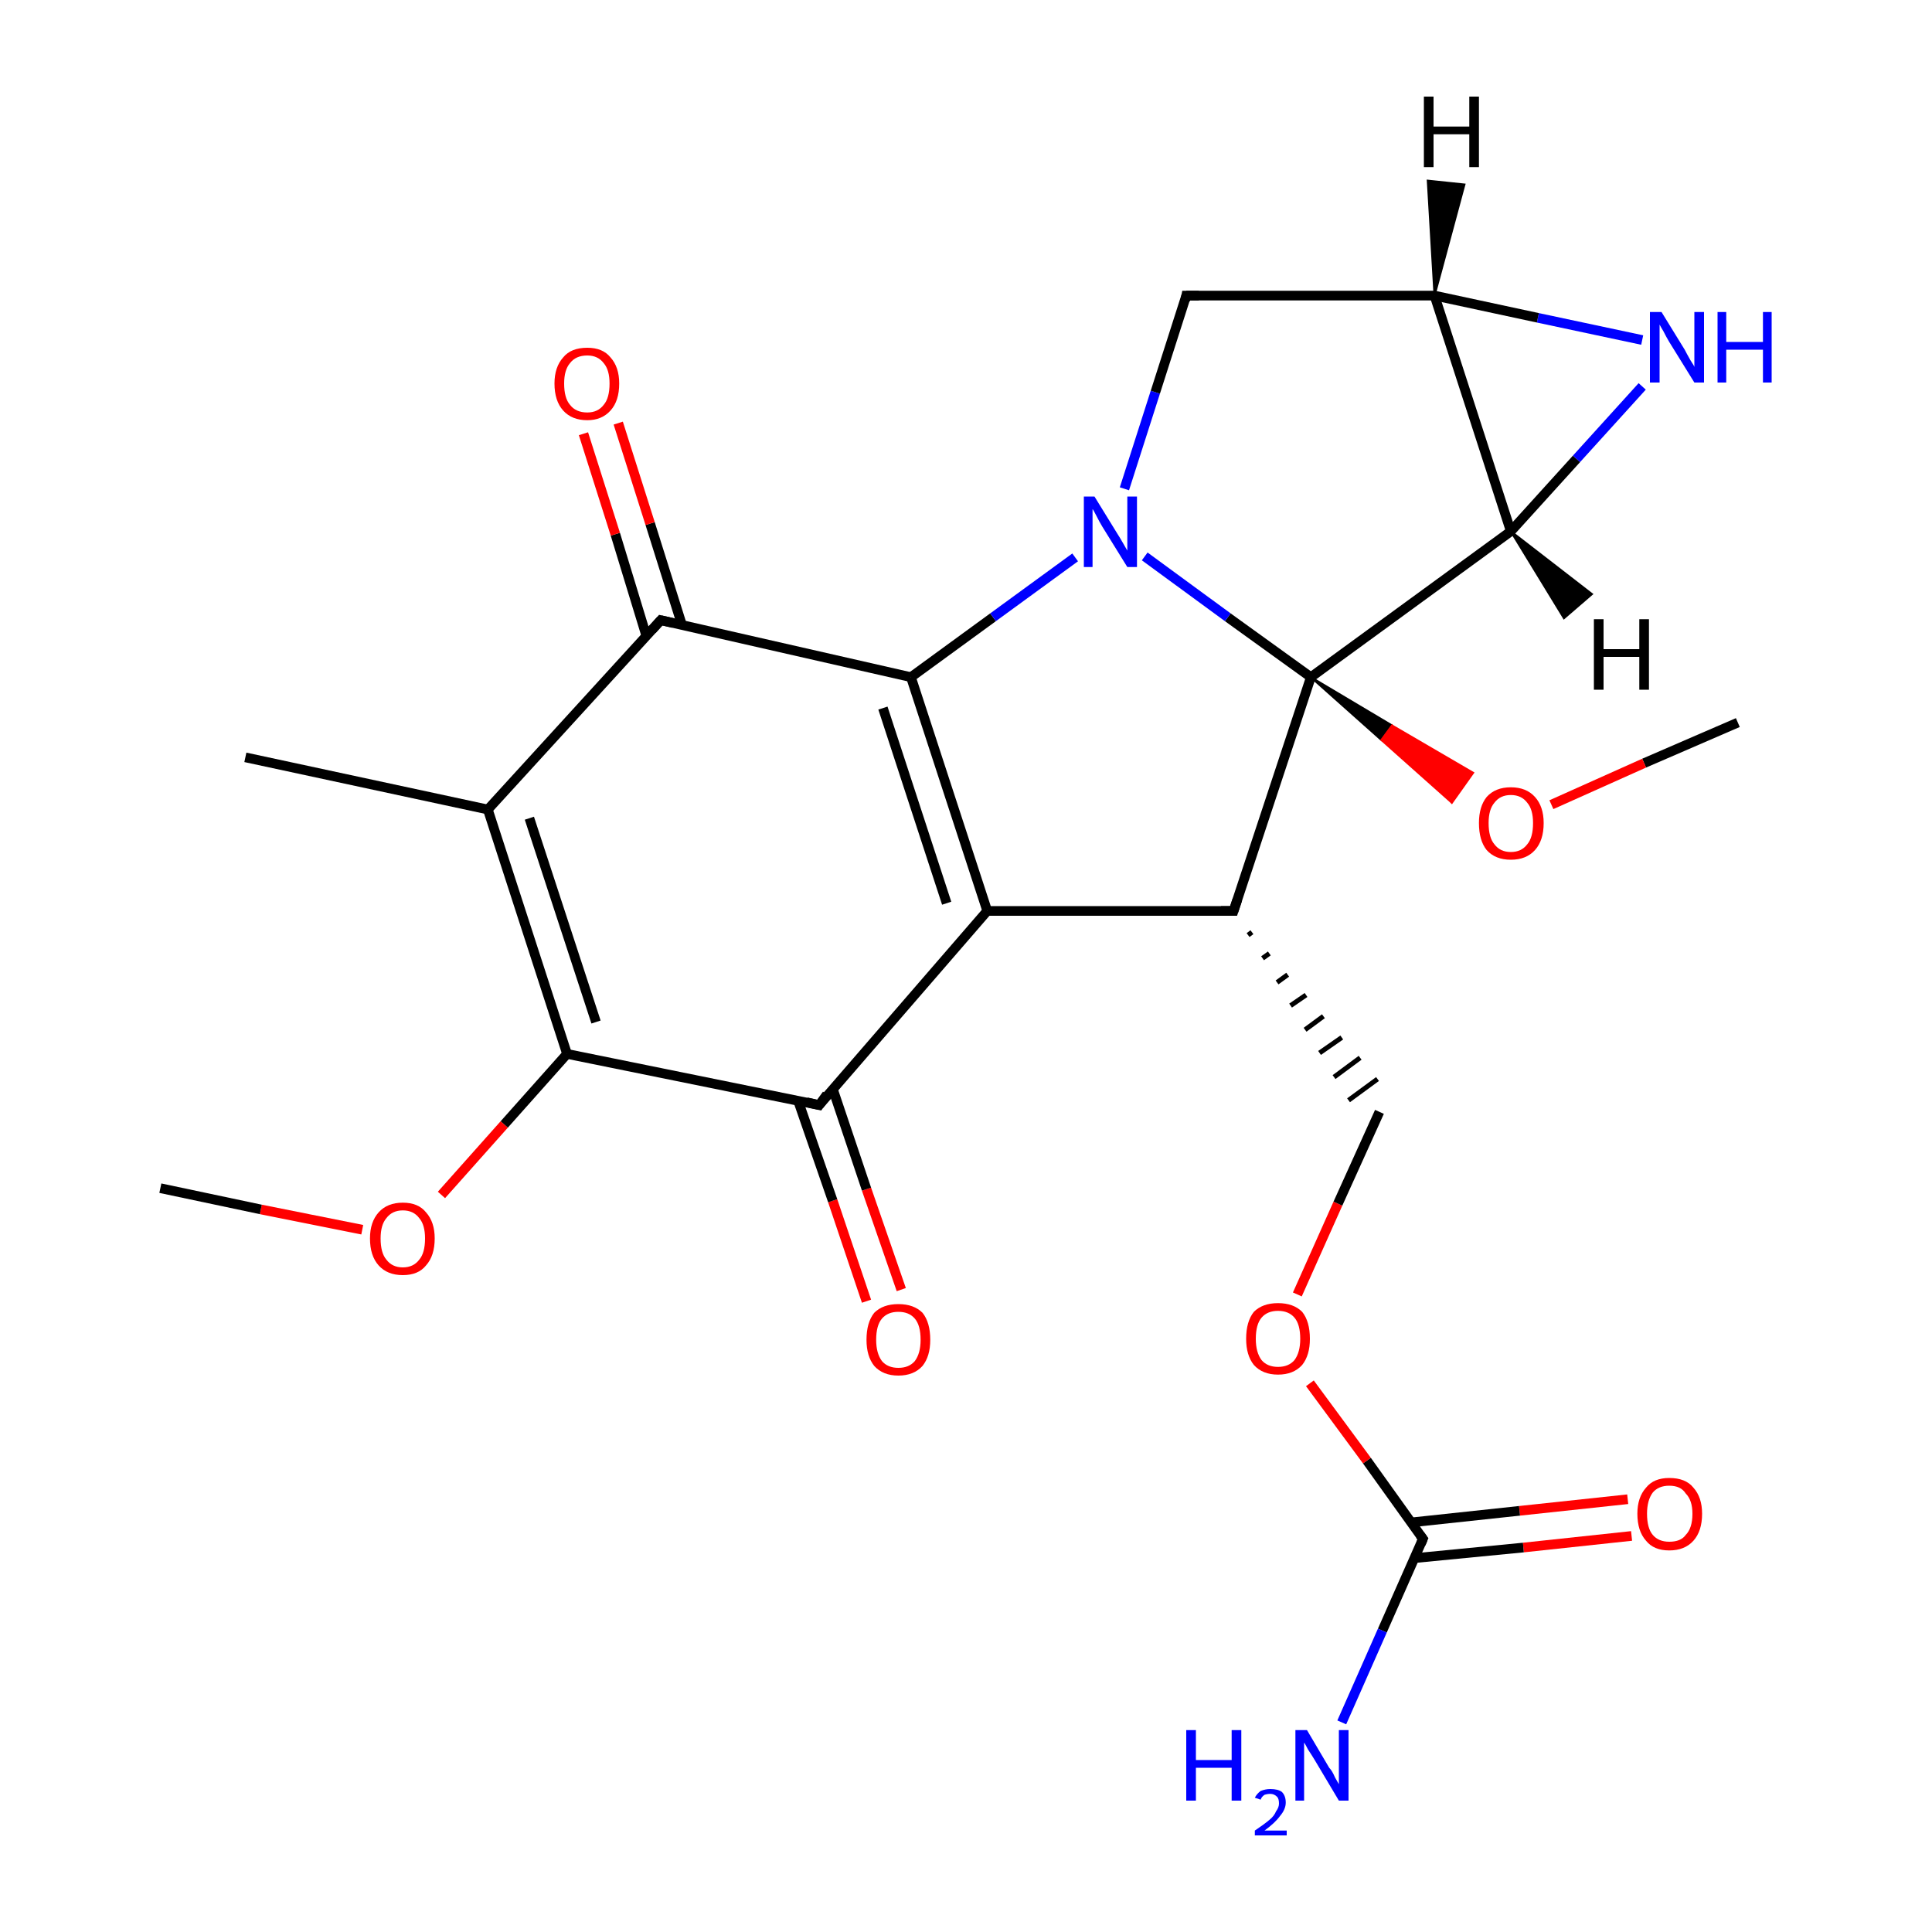 <?xml version='1.0' encoding='iso-8859-1'?>
<svg version='1.1' baseProfile='full'
              xmlns='http://www.w3.org/2000/svg'
                      xmlns:rdkit='http://www.rdkit.org/xml'
                      xmlns:xlink='http://www.w3.org/1999/xlink'
                  xml:space='preserve'
width='200px' height='200px' viewBox='0 0 200 200'>
<!-- END OF HEADER -->
<rect style='opacity:1.0;fill:#FFFFFF;stroke:none' width='200.0' height='200.0' x='0.0' y='0.0'> </rect>
<path class='bond-0 atom-18 atom-0' d='M 135.7,70.1 L 156.4,55.0' style='fill:none;fill-rule:evenodd;stroke:#000000;stroke-width:1.0px;stroke-linecap:butt;stroke-linejoin:miter;stroke-opacity:1' />
<path class='bond-1 atom-0 atom-21' d='M 156.4,55.0 L 163.2,47.5' style='fill:none;fill-rule:evenodd;stroke:#000000;stroke-width:1.0px;stroke-linecap:butt;stroke-linejoin:miter;stroke-opacity:1' />
<path class='bond-1 atom-0 atom-21' d='M 163.2,47.5 L 170.0,40.0' style='fill:none;fill-rule:evenodd;stroke:#0000FF;stroke-width:1.0px;stroke-linecap:butt;stroke-linejoin:miter;stroke-opacity:1' />
<path class='bond-2 atom-0 atom-1' d='M 156.4,55.0 L 148.5,30.6' style='fill:none;fill-rule:evenodd;stroke:#000000;stroke-width:1.0px;stroke-linecap:butt;stroke-linejoin:miter;stroke-opacity:1' />
<path class='bond-3 atom-2 atom-1' d='M 122.8,30.6 L 148.5,30.6' style='fill:none;fill-rule:evenodd;stroke:#000000;stroke-width:1.0px;stroke-linecap:butt;stroke-linejoin:miter;stroke-opacity:1' />
<path class='bond-4 atom-21 atom-1' d='M 170.0,35.2 L 159.2,32.9' style='fill:none;fill-rule:evenodd;stroke:#0000FF;stroke-width:1.0px;stroke-linecap:butt;stroke-linejoin:miter;stroke-opacity:1' />
<path class='bond-4 atom-21 atom-1' d='M 159.2,32.9 L 148.5,30.6' style='fill:none;fill-rule:evenodd;stroke:#000000;stroke-width:1.0px;stroke-linecap:butt;stroke-linejoin:miter;stroke-opacity:1' />
<path class='bond-5 atom-17 atom-2' d='M 116.4,50.6 L 119.6,40.6' style='fill:none;fill-rule:evenodd;stroke:#0000FF;stroke-width:1.0px;stroke-linecap:butt;stroke-linejoin:miter;stroke-opacity:1' />
<path class='bond-5 atom-17 atom-2' d='M 119.6,40.6 L 122.8,30.6' style='fill:none;fill-rule:evenodd;stroke:#000000;stroke-width:1.0px;stroke-linecap:butt;stroke-linejoin:miter;stroke-opacity:1' />
<path class='bond-6 atom-4 atom-3' d='M 50.5,83.8 L 68.4,64.2' style='fill:none;fill-rule:evenodd;stroke:#000000;stroke-width:1.0px;stroke-linecap:butt;stroke-linejoin:miter;stroke-opacity:1' />
<path class='bond-7 atom-15 atom-3' d='M 94.3,70.1 L 68.4,64.2' style='fill:none;fill-rule:evenodd;stroke:#000000;stroke-width:1.0px;stroke-linecap:butt;stroke-linejoin:miter;stroke-opacity:1' />
<path class='bond-8 atom-3 atom-10' d='M 70.6,64.7 L 67.3,54.2' style='fill:none;fill-rule:evenodd;stroke:#000000;stroke-width:1.0px;stroke-linecap:butt;stroke-linejoin:miter;stroke-opacity:1' />
<path class='bond-8 atom-3 atom-10' d='M 67.3,54.2 L 64.0,43.8' style='fill:none;fill-rule:evenodd;stroke:#FF0000;stroke-width:1.0px;stroke-linecap:butt;stroke-linejoin:miter;stroke-opacity:1' />
<path class='bond-8 atom-3 atom-10' d='M 66.9,65.8 L 63.7,55.3' style='fill:none;fill-rule:evenodd;stroke:#000000;stroke-width:1.0px;stroke-linecap:butt;stroke-linejoin:miter;stroke-opacity:1' />
<path class='bond-8 atom-3 atom-10' d='M 63.7,55.3 L 60.4,44.9' style='fill:none;fill-rule:evenodd;stroke:#FF0000;stroke-width:1.0px;stroke-linecap:butt;stroke-linejoin:miter;stroke-opacity:1' />
<path class='bond-9 atom-5 atom-4' d='M 58.7,109.1 L 50.5,83.8' style='fill:none;fill-rule:evenodd;stroke:#000000;stroke-width:1.0px;stroke-linecap:butt;stroke-linejoin:miter;stroke-opacity:1' />
<path class='bond-9 atom-5 atom-4' d='M 61.7,105.8 L 54.8,84.7' style='fill:none;fill-rule:evenodd;stroke:#000000;stroke-width:1.0px;stroke-linecap:butt;stroke-linejoin:miter;stroke-opacity:1' />
<path class='bond-10 atom-4 atom-11' d='M 50.5,83.8 L 25.4,78.4' style='fill:none;fill-rule:evenodd;stroke:#000000;stroke-width:1.0px;stroke-linecap:butt;stroke-linejoin:miter;stroke-opacity:1' />
<path class='bond-11 atom-12 atom-5' d='M 45.7,123.7 L 52.2,116.4' style='fill:none;fill-rule:evenodd;stroke:#FF0000;stroke-width:1.0px;stroke-linecap:butt;stroke-linejoin:miter;stroke-opacity:1' />
<path class='bond-11 atom-12 atom-5' d='M 52.2,116.4 L 58.7,109.1' style='fill:none;fill-rule:evenodd;stroke:#000000;stroke-width:1.0px;stroke-linecap:butt;stroke-linejoin:miter;stroke-opacity:1' />
<path class='bond-12 atom-6 atom-5' d='M 84.8,114.4 L 58.7,109.1' style='fill:none;fill-rule:evenodd;stroke:#000000;stroke-width:1.0px;stroke-linecap:butt;stroke-linejoin:miter;stroke-opacity:1' />
<path class='bond-13 atom-14 atom-6' d='M 89.7,134.7 L 86.2,124.3' style='fill:none;fill-rule:evenodd;stroke:#FF0000;stroke-width:1.0px;stroke-linecap:butt;stroke-linejoin:miter;stroke-opacity:1' />
<path class='bond-13 atom-14 atom-6' d='M 86.2,124.3 L 82.6,113.9' style='fill:none;fill-rule:evenodd;stroke:#000000;stroke-width:1.0px;stroke-linecap:butt;stroke-linejoin:miter;stroke-opacity:1' />
<path class='bond-13 atom-14 atom-6' d='M 93.3,133.5 L 89.7,123.1' style='fill:none;fill-rule:evenodd;stroke:#FF0000;stroke-width:1.0px;stroke-linecap:butt;stroke-linejoin:miter;stroke-opacity:1' />
<path class='bond-13 atom-14 atom-6' d='M 89.7,123.1 L 86.2,112.7' style='fill:none;fill-rule:evenodd;stroke:#000000;stroke-width:1.0px;stroke-linecap:butt;stroke-linejoin:miter;stroke-opacity:1' />
<path class='bond-14 atom-6 atom-16' d='M 84.8,114.4 L 102.2,94.3' style='fill:none;fill-rule:evenodd;stroke:#000000;stroke-width:1.0px;stroke-linecap:butt;stroke-linejoin:miter;stroke-opacity:1' />
<path class='bond-15 atom-16 atom-7' d='M 102.2,94.3 L 127.7,94.3' style='fill:none;fill-rule:evenodd;stroke:#000000;stroke-width:1.0px;stroke-linecap:butt;stroke-linejoin:miter;stroke-opacity:1' />
<path class='bond-16 atom-7 atom-8' d='M 129.2,96.8 L 129.6,96.5' style='fill:none;fill-rule:evenodd;stroke:#000000;stroke-width:0.5px;stroke-linecap:butt;stroke-linejoin:miter;stroke-opacity:1' />
<path class='bond-16 atom-7 atom-8' d='M 130.7,99.2 L 131.4,98.7' style='fill:none;fill-rule:evenodd;stroke:#000000;stroke-width:0.5px;stroke-linecap:butt;stroke-linejoin:miter;stroke-opacity:1' />
<path class='bond-16 atom-7 atom-8' d='M 132.2,101.7 L 133.3,100.9' style='fill:none;fill-rule:evenodd;stroke:#000000;stroke-width:0.5px;stroke-linecap:butt;stroke-linejoin:miter;stroke-opacity:1' />
<path class='bond-16 atom-7 atom-8' d='M 133.6,104.1 L 135.2,103.0' style='fill:none;fill-rule:evenodd;stroke:#000000;stroke-width:0.5px;stroke-linecap:butt;stroke-linejoin:miter;stroke-opacity:1' />
<path class='bond-16 atom-7 atom-8' d='M 135.1,106.6 L 137.0,105.2' style='fill:none;fill-rule:evenodd;stroke:#000000;stroke-width:0.5px;stroke-linecap:butt;stroke-linejoin:miter;stroke-opacity:1' />
<path class='bond-16 atom-7 atom-8' d='M 136.6,109.0 L 138.9,107.4' style='fill:none;fill-rule:evenodd;stroke:#000000;stroke-width:0.5px;stroke-linecap:butt;stroke-linejoin:miter;stroke-opacity:1' />
<path class='bond-16 atom-7 atom-8' d='M 138.1,111.5 L 140.8,109.5' style='fill:none;fill-rule:evenodd;stroke:#000000;stroke-width:0.5px;stroke-linecap:butt;stroke-linejoin:miter;stroke-opacity:1' />
<path class='bond-16 atom-7 atom-8' d='M 139.6,113.9 L 142.6,111.7' style='fill:none;fill-rule:evenodd;stroke:#000000;stroke-width:0.5px;stroke-linecap:butt;stroke-linejoin:miter;stroke-opacity:1' />
<path class='bond-17 atom-7 atom-18' d='M 127.7,94.3 L 135.7,70.1' style='fill:none;fill-rule:evenodd;stroke:#000000;stroke-width:1.0px;stroke-linecap:butt;stroke-linejoin:miter;stroke-opacity:1' />
<path class='bond-18 atom-22 atom-8' d='M 134.3,134.0 L 138.5,124.6' style='fill:none;fill-rule:evenodd;stroke:#FF0000;stroke-width:1.0px;stroke-linecap:butt;stroke-linejoin:miter;stroke-opacity:1' />
<path class='bond-18 atom-22 atom-8' d='M 138.5,124.6 L 142.8,115.1' style='fill:none;fill-rule:evenodd;stroke:#000000;stroke-width:1.0px;stroke-linecap:butt;stroke-linejoin:miter;stroke-opacity:1' />
<path class='bond-19 atom-23 atom-9' d='M 168.9,159.0 L 157.7,160.2' style='fill:none;fill-rule:evenodd;stroke:#FF0000;stroke-width:1.0px;stroke-linecap:butt;stroke-linejoin:miter;stroke-opacity:1' />
<path class='bond-19 atom-23 atom-9' d='M 157.7,160.2 L 146.4,161.3' style='fill:none;fill-rule:evenodd;stroke:#000000;stroke-width:1.0px;stroke-linecap:butt;stroke-linejoin:miter;stroke-opacity:1' />
<path class='bond-19 atom-23 atom-9' d='M 168.5,155.2 L 157.3,156.4' style='fill:none;fill-rule:evenodd;stroke:#FF0000;stroke-width:1.0px;stroke-linecap:butt;stroke-linejoin:miter;stroke-opacity:1' />
<path class='bond-19 atom-23 atom-9' d='M 157.3,156.4 L 146.1,157.6' style='fill:none;fill-rule:evenodd;stroke:#000000;stroke-width:1.0px;stroke-linecap:butt;stroke-linejoin:miter;stroke-opacity:1' />
<path class='bond-20 atom-9 atom-22' d='M 147.3,159.3 L 141.5,151.2' style='fill:none;fill-rule:evenodd;stroke:#000000;stroke-width:1.0px;stroke-linecap:butt;stroke-linejoin:miter;stroke-opacity:1' />
<path class='bond-20 atom-9 atom-22' d='M 141.5,151.2 L 135.6,143.2' style='fill:none;fill-rule:evenodd;stroke:#FF0000;stroke-width:1.0px;stroke-linecap:butt;stroke-linejoin:miter;stroke-opacity:1' />
<path class='bond-21 atom-9 atom-24' d='M 147.3,159.3 L 143.1,168.8' style='fill:none;fill-rule:evenodd;stroke:#000000;stroke-width:1.0px;stroke-linecap:butt;stroke-linejoin:miter;stroke-opacity:1' />
<path class='bond-21 atom-9 atom-24' d='M 143.1,168.8 L 138.9,178.3' style='fill:none;fill-rule:evenodd;stroke:#0000FF;stroke-width:1.0px;stroke-linecap:butt;stroke-linejoin:miter;stroke-opacity:1' />
<path class='bond-22 atom-12 atom-13' d='M 37.5,127.3 L 27.0,125.2' style='fill:none;fill-rule:evenodd;stroke:#FF0000;stroke-width:1.0px;stroke-linecap:butt;stroke-linejoin:miter;stroke-opacity:1' />
<path class='bond-22 atom-12 atom-13' d='M 27.0,125.2 L 16.6,123.0' style='fill:none;fill-rule:evenodd;stroke:#000000;stroke-width:1.0px;stroke-linecap:butt;stroke-linejoin:miter;stroke-opacity:1' />
<path class='bond-23 atom-16 atom-15' d='M 102.2,94.3 L 94.3,70.1' style='fill:none;fill-rule:evenodd;stroke:#000000;stroke-width:1.0px;stroke-linecap:butt;stroke-linejoin:miter;stroke-opacity:1' />
<path class='bond-23 atom-16 atom-15' d='M 98.0,93.5 L 91.4,73.3' style='fill:none;fill-rule:evenodd;stroke:#000000;stroke-width:1.0px;stroke-linecap:butt;stroke-linejoin:miter;stroke-opacity:1' />
<path class='bond-24 atom-15 atom-17' d='M 94.3,70.1 L 102.8,63.9' style='fill:none;fill-rule:evenodd;stroke:#000000;stroke-width:1.0px;stroke-linecap:butt;stroke-linejoin:miter;stroke-opacity:1' />
<path class='bond-24 atom-15 atom-17' d='M 102.8,63.9 L 111.3,57.7' style='fill:none;fill-rule:evenodd;stroke:#0000FF;stroke-width:1.0px;stroke-linecap:butt;stroke-linejoin:miter;stroke-opacity:1' />
<path class='bond-25 atom-18 atom-17' d='M 135.7,70.1 L 127.1,63.9' style='fill:none;fill-rule:evenodd;stroke:#000000;stroke-width:1.0px;stroke-linecap:butt;stroke-linejoin:miter;stroke-opacity:1' />
<path class='bond-25 atom-18 atom-17' d='M 127.1,63.9 L 118.5,57.6' style='fill:none;fill-rule:evenodd;stroke:#0000FF;stroke-width:1.0px;stroke-linecap:butt;stroke-linejoin:miter;stroke-opacity:1' />
<path class='bond-26 atom-18 atom-19' d='M 135.7,70.1 L 144.1,75.1 L 143.0,76.6 Z' style='fill:#000000;fill-rule:evenodd;fill-opacity:1;stroke:#000000;stroke-width:0.2px;stroke-linecap:butt;stroke-linejoin:miter;stroke-opacity:1;' />
<path class='bond-26 atom-18 atom-19' d='M 144.1,75.1 L 150.3,83.1 L 152.5,80.0 Z' style='fill:#FF0000;fill-rule:evenodd;fill-opacity:1;stroke:#FF0000;stroke-width:0.2px;stroke-linecap:butt;stroke-linejoin:miter;stroke-opacity:1;' />
<path class='bond-26 atom-18 atom-19' d='M 144.1,75.1 L 143.0,76.6 L 150.3,83.1 Z' style='fill:#FF0000;fill-rule:evenodd;fill-opacity:1;stroke:#FF0000;stroke-width:0.2px;stroke-linecap:butt;stroke-linejoin:miter;stroke-opacity:1;' />
<path class='bond-27 atom-20 atom-19' d='M 179.9,74.8 L 170.2,79.0' style='fill:none;fill-rule:evenodd;stroke:#000000;stroke-width:1.0px;stroke-linecap:butt;stroke-linejoin:miter;stroke-opacity:1' />
<path class='bond-27 atom-20 atom-19' d='M 170.2,79.0 L 160.6,83.3' style='fill:none;fill-rule:evenodd;stroke:#FF0000;stroke-width:1.0px;stroke-linecap:butt;stroke-linejoin:miter;stroke-opacity:1' />
<path class='bond-28 atom-0 atom-25' d='M 156.4,55.0 L 164.8,61.5 L 161.9,64.0 Z' style='fill:#000000;fill-rule:evenodd;fill-opacity:1;stroke:#000000;stroke-width:0.2px;stroke-linecap:butt;stroke-linejoin:miter;stroke-opacity:1;' />
<path class='bond-29 atom-1 atom-26' d='M 148.5,30.6 L 147.8,18.7 L 151.6,19.1 Z' style='fill:#000000;fill-rule:evenodd;fill-opacity:1;stroke:#000000;stroke-width:0.2px;stroke-linecap:butt;stroke-linejoin:miter;stroke-opacity:1;' />
<path d='M 124.1,30.6 L 122.8,30.6 L 122.7,31.1' style='fill:none;stroke:#000000;stroke-width:1.0px;stroke-linecap:butt;stroke-linejoin:miter;stroke-opacity:1;' />
<path d='M 67.5,65.2 L 68.4,64.2 L 69.7,64.5' style='fill:none;stroke:#000000;stroke-width:1.0px;stroke-linecap:butt;stroke-linejoin:miter;stroke-opacity:1;' />
<path d='M 83.5,114.1 L 84.8,114.4 L 85.6,113.3' style='fill:none;stroke:#000000;stroke-width:1.0px;stroke-linecap:butt;stroke-linejoin:miter;stroke-opacity:1;' />
<path d='M 126.4,94.3 L 127.7,94.3 L 128.1,93.1' style='fill:none;stroke:#000000;stroke-width:1.0px;stroke-linecap:butt;stroke-linejoin:miter;stroke-opacity:1;' />
<path d='M 147.0,158.9 L 147.3,159.3 L 147.1,159.8' style='fill:none;stroke:#000000;stroke-width:1.0px;stroke-linecap:butt;stroke-linejoin:miter;stroke-opacity:1;' />
<path class='atom-10' d='M 57.4 39.7
Q 57.4 38.0, 58.3 37.0
Q 59.1 36.0, 60.8 36.0
Q 62.4 36.0, 63.2 37.0
Q 64.1 38.0, 64.1 39.7
Q 64.1 41.5, 63.2 42.5
Q 62.3 43.5, 60.8 43.5
Q 59.2 43.5, 58.3 42.5
Q 57.4 41.5, 57.4 39.7
M 60.8 42.7
Q 61.9 42.7, 62.5 41.9
Q 63.1 41.2, 63.1 39.7
Q 63.1 38.3, 62.5 37.6
Q 61.9 36.8, 60.8 36.8
Q 59.6 36.8, 59.0 37.6
Q 58.4 38.3, 58.4 39.7
Q 58.4 41.2, 59.0 41.9
Q 59.6 42.7, 60.8 42.7
' fill='#FF0000'/>
<path class='atom-12' d='M 38.3 128.2
Q 38.3 126.5, 39.2 125.5
Q 40.1 124.5, 41.7 124.5
Q 43.3 124.5, 44.1 125.5
Q 45.0 126.5, 45.0 128.2
Q 45.0 130.0, 44.1 131.0
Q 43.3 132.0, 41.7 132.0
Q 40.1 132.0, 39.2 131.0
Q 38.3 130.0, 38.3 128.2
M 41.7 131.2
Q 42.8 131.2, 43.4 130.4
Q 44.0 129.7, 44.0 128.2
Q 44.0 126.8, 43.4 126.1
Q 42.8 125.3, 41.7 125.3
Q 40.6 125.3, 40.0 126.1
Q 39.4 126.8, 39.4 128.2
Q 39.4 129.7, 40.0 130.4
Q 40.6 131.2, 41.7 131.2
' fill='#FF0000'/>
<path class='atom-14' d='M 89.7 138.7
Q 89.7 136.9, 90.5 135.9
Q 91.4 135.0, 93.0 135.0
Q 94.6 135.0, 95.5 135.9
Q 96.3 136.9, 96.3 138.7
Q 96.3 140.4, 95.5 141.4
Q 94.6 142.4, 93.0 142.4
Q 91.4 142.4, 90.5 141.4
Q 89.7 140.4, 89.7 138.7
M 93.0 141.6
Q 94.1 141.6, 94.7 140.9
Q 95.3 140.1, 95.3 138.7
Q 95.3 137.2, 94.7 136.5
Q 94.1 135.8, 93.0 135.8
Q 91.9 135.8, 91.3 136.5
Q 90.7 137.2, 90.7 138.7
Q 90.7 140.1, 91.3 140.9
Q 91.9 141.6, 93.0 141.6
' fill='#FF0000'/>
<path class='atom-17' d='M 113.3 51.4
L 115.7 55.3
Q 115.9 55.6, 116.3 56.3
Q 116.7 57.0, 116.7 57.0
L 116.7 51.4
L 117.7 51.4
L 117.7 58.7
L 116.7 58.7
L 114.1 54.5
Q 113.8 54.0, 113.5 53.4
Q 113.2 52.8, 113.1 52.7
L 113.1 58.7
L 112.2 58.7
L 112.2 51.4
L 113.3 51.4
' fill='#0000FF'/>
<path class='atom-19' d='M 153.1 85.2
Q 153.1 83.5, 153.9 82.5
Q 154.8 81.5, 156.4 81.5
Q 158.0 81.5, 158.9 82.5
Q 159.8 83.5, 159.8 85.2
Q 159.8 87.0, 158.9 88.0
Q 158.0 89.0, 156.4 89.0
Q 154.8 89.0, 153.9 88.0
Q 153.1 87.0, 153.1 85.2
M 156.4 88.2
Q 157.5 88.2, 158.1 87.4
Q 158.7 86.7, 158.7 85.2
Q 158.7 83.8, 158.1 83.1
Q 157.5 82.3, 156.4 82.3
Q 155.3 82.3, 154.7 83.1
Q 154.1 83.8, 154.1 85.2
Q 154.1 86.7, 154.7 87.4
Q 155.3 88.2, 156.4 88.2
' fill='#FF0000'/>
<path class='atom-21' d='M 172.0 32.3
L 174.4 36.2
Q 174.6 36.6, 175.0 37.3
Q 175.4 37.9, 175.4 38.0
L 175.4 32.3
L 176.4 32.3
L 176.4 39.6
L 175.4 39.6
L 172.8 35.4
Q 172.5 34.9, 172.2 34.3
Q 171.9 33.8, 171.8 33.6
L 171.8 39.6
L 170.8 39.6
L 170.8 32.3
L 172.0 32.3
' fill='#0000FF'/>
<path class='atom-21' d='M 177.8 32.3
L 178.7 32.3
L 178.7 35.4
L 182.5 35.4
L 182.5 32.3
L 183.4 32.3
L 183.4 39.6
L 182.5 39.6
L 182.5 36.2
L 178.7 36.2
L 178.7 39.6
L 177.8 39.6
L 177.8 32.3
' fill='#0000FF'/>
<path class='atom-22' d='M 129.0 138.6
Q 129.0 136.8, 129.8 135.8
Q 130.7 134.9, 132.3 134.9
Q 133.9 134.9, 134.8 135.8
Q 135.6 136.8, 135.6 138.6
Q 135.6 140.3, 134.8 141.3
Q 133.9 142.3, 132.3 142.3
Q 130.7 142.3, 129.8 141.3
Q 129.0 140.3, 129.0 138.6
M 132.3 141.5
Q 133.4 141.5, 134.0 140.8
Q 134.6 140.0, 134.6 138.6
Q 134.6 137.1, 134.0 136.4
Q 133.4 135.7, 132.3 135.7
Q 131.2 135.7, 130.6 136.4
Q 130.0 137.1, 130.0 138.6
Q 130.0 140.0, 130.6 140.8
Q 131.2 141.5, 132.3 141.5
' fill='#FF0000'/>
<path class='atom-23' d='M 169.5 156.7
Q 169.5 155.0, 170.4 154.0
Q 171.2 153.0, 172.8 153.0
Q 174.5 153.0, 175.3 154.0
Q 176.2 155.0, 176.2 156.7
Q 176.2 158.5, 175.3 159.5
Q 174.4 160.5, 172.8 160.5
Q 171.2 160.5, 170.4 159.5
Q 169.5 158.5, 169.5 156.7
M 172.8 159.6
Q 174.0 159.6, 174.5 158.9
Q 175.2 158.2, 175.2 156.7
Q 175.2 155.3, 174.5 154.6
Q 174.0 153.8, 172.8 153.8
Q 171.7 153.8, 171.1 154.5
Q 170.5 155.3, 170.5 156.7
Q 170.5 158.2, 171.1 158.9
Q 171.7 159.6, 172.8 159.6
' fill='#FF0000'/>
<path class='atom-24' d='M 122.8 179.1
L 123.8 179.1
L 123.8 182.2
L 127.5 182.2
L 127.5 179.1
L 128.5 179.1
L 128.5 186.4
L 127.5 186.4
L 127.5 183.0
L 123.8 183.0
L 123.8 186.4
L 122.8 186.4
L 122.8 179.1
' fill='#0000FF'/>
<path class='atom-24' d='M 129.9 186.1
Q 130.1 185.7, 130.5 185.4
Q 131.0 185.2, 131.5 185.2
Q 132.3 185.2, 132.7 185.5
Q 133.1 185.9, 133.1 186.6
Q 133.1 187.3, 132.5 188.0
Q 132.0 188.7, 130.9 189.5
L 133.2 189.5
L 133.2 190.0
L 129.9 190.0
L 129.9 189.5
Q 130.8 188.9, 131.4 188.4
Q 131.9 188.0, 132.1 187.5
Q 132.4 187.1, 132.4 186.7
Q 132.4 186.2, 132.2 186.0
Q 131.9 185.7, 131.5 185.7
Q 131.2 185.7, 130.9 185.8
Q 130.6 186.0, 130.5 186.3
L 129.9 186.1
' fill='#0000FF'/>
<path class='atom-24' d='M 135.3 179.1
L 137.6 183.0
Q 137.9 183.3, 138.2 184.0
Q 138.6 184.7, 138.6 184.7
L 138.6 179.1
L 139.6 179.1
L 139.6 186.4
L 138.6 186.4
L 136.1 182.2
Q 135.8 181.7, 135.4 181.1
Q 135.1 180.5, 135.0 180.4
L 135.0 186.4
L 134.1 186.4
L 134.1 179.1
L 135.3 179.1
' fill='#0000FF'/>
<path class='atom-25' d='M 165.0 64.1
L 166.0 64.1
L 166.0 67.2
L 169.7 67.2
L 169.7 64.1
L 170.7 64.1
L 170.7 71.4
L 169.7 71.4
L 169.7 68.0
L 166.0 68.0
L 166.0 71.4
L 165.0 71.4
L 165.0 64.1
' fill='#000000'/>
<path class='atom-26' d='M 147.4 10.0
L 148.4 10.0
L 148.4 13.1
L 152.1 13.1
L 152.1 10.0
L 153.1 10.0
L 153.1 17.3
L 152.1 17.3
L 152.1 13.9
L 148.4 13.9
L 148.4 17.3
L 147.4 17.3
L 147.4 10.0
' fill='#000000'/>
</svg>
